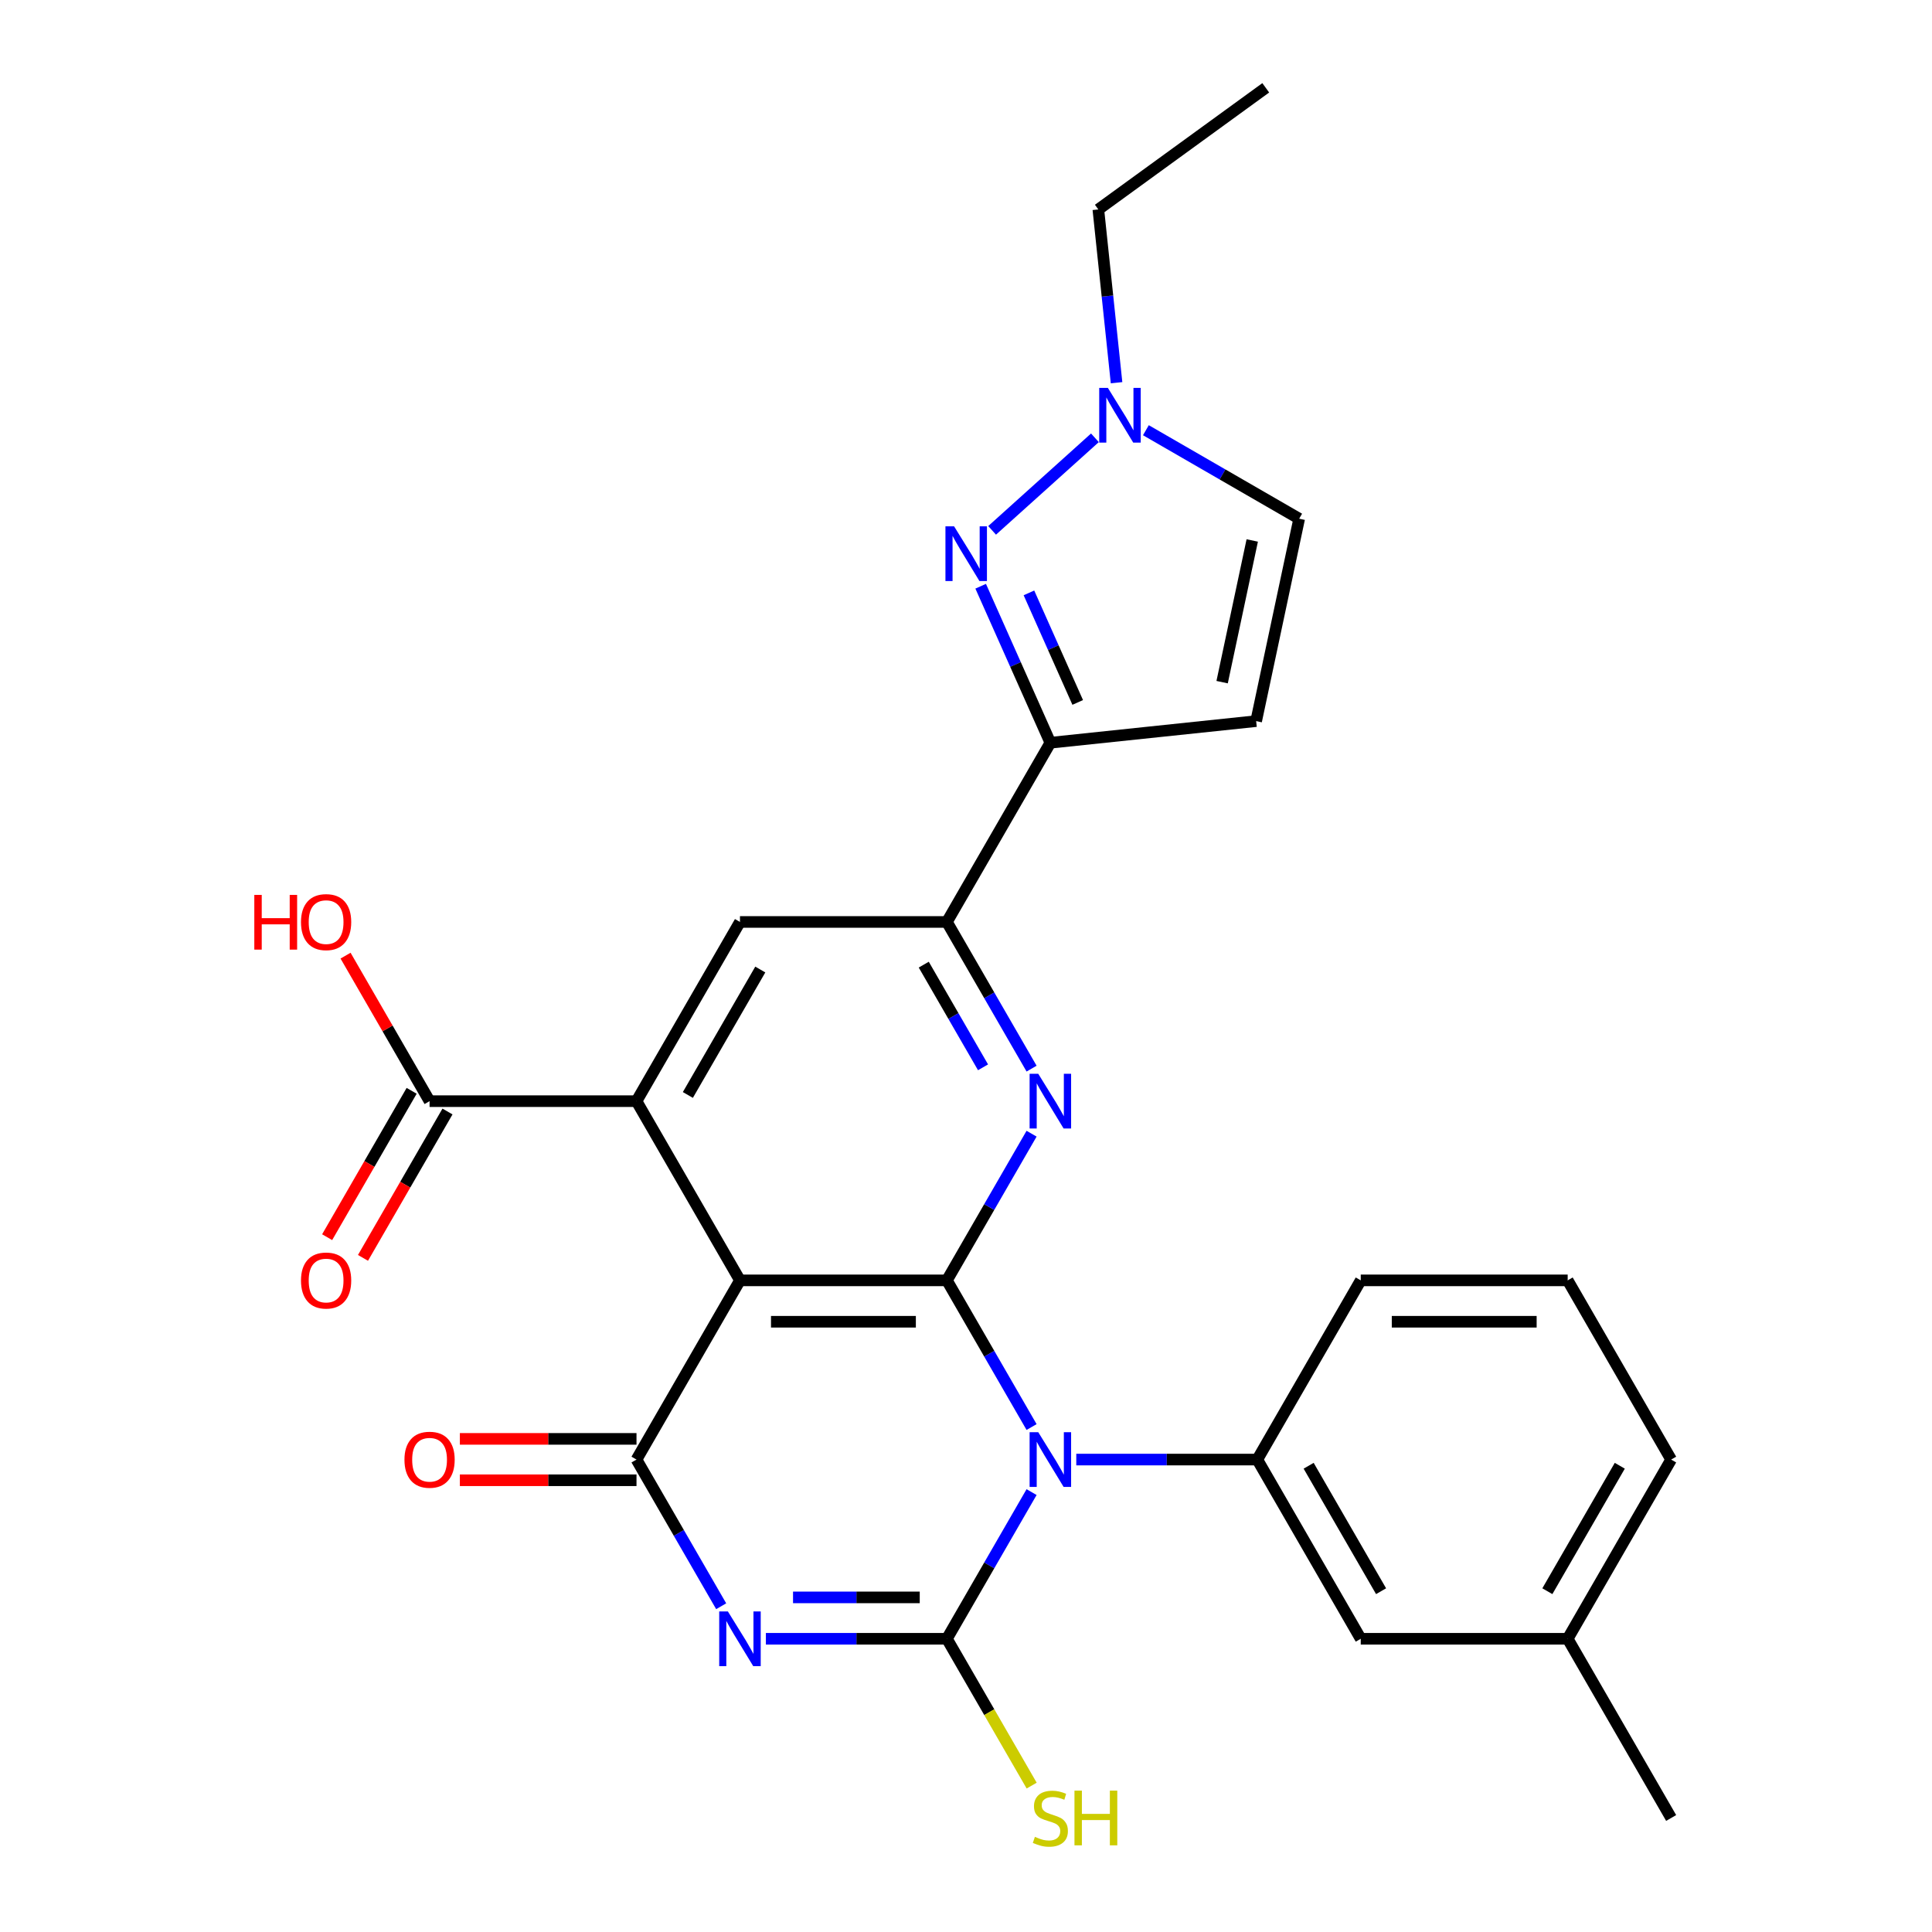 <?xml version='1.0' encoding='iso-8859-1'?>
<svg version='1.1' baseProfile='full'
              xmlns='http://www.w3.org/2000/svg'
                      xmlns:rdkit='http://www.rdkit.org/xml'
                      xmlns:xlink='http://www.w3.org/1999/xlink'
                  xml:space='preserve'
width='1000px' height='1000px' viewBox='0 0 1000 1000'>
<!-- END OF HEADER -->
<rect style='opacity:1.0;fill:#FFFFFF;stroke:none' width='1000' height='1000' x='0' y='0'> </rect>
<path class='bond-0' d='M 533.943,738.634 L 512.027,700.674' style='fill:none;fill-rule:evenodd;stroke:#0000FF;stroke-width:6px;stroke-linecap:butt;stroke-linejoin:miter;stroke-opacity:1' />
<path class='bond-0' d='M 512.027,700.674 L 490.111,662.714' style='fill:none;fill-rule:evenodd;stroke:#000000;stroke-width:6px;stroke-linecap:butt;stroke-linejoin:miter;stroke-opacity:1' />
<path class='bond-1' d='M 533.943,772.309 L 512.027,810.268' style='fill:none;fill-rule:evenodd;stroke:#0000FF;stroke-width:6px;stroke-linecap:butt;stroke-linejoin:miter;stroke-opacity:1' />
<path class='bond-1' d='M 512.027,810.268 L 490.111,848.228' style='fill:none;fill-rule:evenodd;stroke:#000000;stroke-width:6px;stroke-linecap:butt;stroke-linejoin:miter;stroke-opacity:1' />
<path class='bond-10' d='M 557.081,755.471 L 603.926,755.471' style='fill:none;fill-rule:evenodd;stroke:#0000FF;stroke-width:6px;stroke-linecap:butt;stroke-linejoin:miter;stroke-opacity:1' />
<path class='bond-10' d='M 603.926,755.471 L 650.77,755.471' style='fill:none;fill-rule:evenodd;stroke:#000000;stroke-width:6px;stroke-linecap:butt;stroke-linejoin:miter;stroke-opacity:1' />
<path class='bond-3' d='M 490.111,662.714 L 383.004,662.714' style='fill:none;fill-rule:evenodd;stroke:#000000;stroke-width:6px;stroke-linecap:butt;stroke-linejoin:miter;stroke-opacity:1' />
<path class='bond-3' d='M 474.045,684.136 L 399.07,684.136' style='fill:none;fill-rule:evenodd;stroke:#000000;stroke-width:6px;stroke-linecap:butt;stroke-linejoin:miter;stroke-opacity:1' />
<path class='bond-5' d='M 490.111,662.714 L 512.027,624.755' style='fill:none;fill-rule:evenodd;stroke:#000000;stroke-width:6px;stroke-linecap:butt;stroke-linejoin:miter;stroke-opacity:1' />
<path class='bond-5' d='M 512.027,624.755 L 533.943,586.795' style='fill:none;fill-rule:evenodd;stroke:#0000FF;stroke-width:6px;stroke-linecap:butt;stroke-linejoin:miter;stroke-opacity:1' />
<path class='bond-2' d='M 490.111,848.228 L 443.266,848.228' style='fill:none;fill-rule:evenodd;stroke:#000000;stroke-width:6px;stroke-linecap:butt;stroke-linejoin:miter;stroke-opacity:1' />
<path class='bond-2' d='M 443.266,848.228 L 396.422,848.228' style='fill:none;fill-rule:evenodd;stroke:#0000FF;stroke-width:6px;stroke-linecap:butt;stroke-linejoin:miter;stroke-opacity:1' />
<path class='bond-2' d='M 476.057,826.807 L 443.266,826.807' style='fill:none;fill-rule:evenodd;stroke:#000000;stroke-width:6px;stroke-linecap:butt;stroke-linejoin:miter;stroke-opacity:1' />
<path class='bond-2' d='M 443.266,826.807 L 410.475,826.807' style='fill:none;fill-rule:evenodd;stroke:#0000FF;stroke-width:6px;stroke-linecap:butt;stroke-linejoin:miter;stroke-opacity:1' />
<path class='bond-17' d='M 490.111,848.228 L 512.05,886.228' style='fill:none;fill-rule:evenodd;stroke:#000000;stroke-width:6px;stroke-linecap:butt;stroke-linejoin:miter;stroke-opacity:1' />
<path class='bond-17' d='M 512.05,886.228 L 533.989,924.227' style='fill:none;fill-rule:evenodd;stroke:#CCCC00;stroke-width:6px;stroke-linecap:butt;stroke-linejoin:miter;stroke-opacity:1' />
<path class='bond-4' d='M 373.283,831.39 L 351.367,793.431' style='fill:none;fill-rule:evenodd;stroke:#0000FF;stroke-width:6px;stroke-linecap:butt;stroke-linejoin:miter;stroke-opacity:1' />
<path class='bond-4' d='M 351.367,793.431 L 329.451,755.471' style='fill:none;fill-rule:evenodd;stroke:#000000;stroke-width:6px;stroke-linecap:butt;stroke-linejoin:miter;stroke-opacity:1' />
<path class='bond-6' d='M 383.004,662.714 L 329.451,569.958' style='fill:none;fill-rule:evenodd;stroke:#000000;stroke-width:6px;stroke-linecap:butt;stroke-linejoin:miter;stroke-opacity:1' />
<path class='bond-28' d='M 383.004,662.714 L 329.451,755.471' style='fill:none;fill-rule:evenodd;stroke:#000000;stroke-width:6px;stroke-linecap:butt;stroke-linejoin:miter;stroke-opacity:1' />
<path class='bond-16' d='M 329.451,744.761 L 283.737,744.761' style='fill:none;fill-rule:evenodd;stroke:#000000;stroke-width:6px;stroke-linecap:butt;stroke-linejoin:miter;stroke-opacity:1' />
<path class='bond-16' d='M 283.737,744.761 L 238.023,744.761' style='fill:none;fill-rule:evenodd;stroke:#FF0000;stroke-width:6px;stroke-linecap:butt;stroke-linejoin:miter;stroke-opacity:1' />
<path class='bond-16' d='M 329.451,766.182 L 283.737,766.182' style='fill:none;fill-rule:evenodd;stroke:#000000;stroke-width:6px;stroke-linecap:butt;stroke-linejoin:miter;stroke-opacity:1' />
<path class='bond-16' d='M 283.737,766.182 L 238.023,766.182' style='fill:none;fill-rule:evenodd;stroke:#FF0000;stroke-width:6px;stroke-linecap:butt;stroke-linejoin:miter;stroke-opacity:1' />
<path class='bond-9' d='M 533.943,553.12 L 512.027,515.16' style='fill:none;fill-rule:evenodd;stroke:#0000FF;stroke-width:6px;stroke-linecap:butt;stroke-linejoin:miter;stroke-opacity:1' />
<path class='bond-9' d='M 512.027,515.16 L 490.111,477.201' style='fill:none;fill-rule:evenodd;stroke:#000000;stroke-width:6px;stroke-linecap:butt;stroke-linejoin:miter;stroke-opacity:1' />
<path class='bond-9' d='M 508.816,552.443 L 493.475,525.871' style='fill:none;fill-rule:evenodd;stroke:#0000FF;stroke-width:6px;stroke-linecap:butt;stroke-linejoin:miter;stroke-opacity:1' />
<path class='bond-9' d='M 493.475,525.871 L 478.134,499.299' style='fill:none;fill-rule:evenodd;stroke:#000000;stroke-width:6px;stroke-linecap:butt;stroke-linejoin:miter;stroke-opacity:1' />
<path class='bond-14' d='M 329.451,569.958 L 222.345,569.958' style='fill:none;fill-rule:evenodd;stroke:#000000;stroke-width:6px;stroke-linecap:butt;stroke-linejoin:miter;stroke-opacity:1' />
<path class='bond-30' d='M 329.451,569.958 L 383.004,477.201' style='fill:none;fill-rule:evenodd;stroke:#000000;stroke-width:6px;stroke-linecap:butt;stroke-linejoin:miter;stroke-opacity:1' />
<path class='bond-30' d='M 356.036,566.755 L 393.523,501.825' style='fill:none;fill-rule:evenodd;stroke:#000000;stroke-width:6px;stroke-linecap:butt;stroke-linejoin:miter;stroke-opacity:1' />
<path class='bond-7' d='M 507.596,303.435 L 525.63,343.94' style='fill:none;fill-rule:evenodd;stroke:#0000FF;stroke-width:6px;stroke-linecap:butt;stroke-linejoin:miter;stroke-opacity:1' />
<path class='bond-7' d='M 525.63,343.94 L 543.664,384.444' style='fill:none;fill-rule:evenodd;stroke:#000000;stroke-width:6px;stroke-linecap:butt;stroke-linejoin:miter;stroke-opacity:1' />
<path class='bond-7' d='M 532.576,306.874 L 545.199,335.227' style='fill:none;fill-rule:evenodd;stroke:#0000FF;stroke-width:6px;stroke-linecap:butt;stroke-linejoin:miter;stroke-opacity:1' />
<path class='bond-7' d='M 545.199,335.227 L 557.823,363.58' style='fill:none;fill-rule:evenodd;stroke:#000000;stroke-width:6px;stroke-linecap:butt;stroke-linejoin:miter;stroke-opacity:1' />
<path class='bond-13' d='M 513.517,274.516 L 566.729,226.604' style='fill:none;fill-rule:evenodd;stroke:#0000FF;stroke-width:6px;stroke-linecap:butt;stroke-linejoin:miter;stroke-opacity:1' />
<path class='bond-8' d='M 543.664,384.444 L 490.111,477.201' style='fill:none;fill-rule:evenodd;stroke:#000000;stroke-width:6px;stroke-linecap:butt;stroke-linejoin:miter;stroke-opacity:1' />
<path class='bond-12' d='M 543.664,384.444 L 650.183,373.249' style='fill:none;fill-rule:evenodd;stroke:#000000;stroke-width:6px;stroke-linecap:butt;stroke-linejoin:miter;stroke-opacity:1' />
<path class='bond-11' d='M 490.111,477.201 L 383.004,477.201' style='fill:none;fill-rule:evenodd;stroke:#000000;stroke-width:6px;stroke-linecap:butt;stroke-linejoin:miter;stroke-opacity:1' />
<path class='bond-18' d='M 650.77,755.471 L 704.323,848.228' style='fill:none;fill-rule:evenodd;stroke:#000000;stroke-width:6px;stroke-linecap:butt;stroke-linejoin:miter;stroke-opacity:1' />
<path class='bond-18' d='M 677.354,758.674 L 714.842,823.604' style='fill:none;fill-rule:evenodd;stroke:#000000;stroke-width:6px;stroke-linecap:butt;stroke-linejoin:miter;stroke-opacity:1' />
<path class='bond-22' d='M 650.77,755.471 L 704.323,662.714' style='fill:none;fill-rule:evenodd;stroke:#000000;stroke-width:6px;stroke-linecap:butt;stroke-linejoin:miter;stroke-opacity:1' />
<path class='bond-15' d='M 650.183,373.249 L 672.452,268.483' style='fill:none;fill-rule:evenodd;stroke:#000000;stroke-width:6px;stroke-linecap:butt;stroke-linejoin:miter;stroke-opacity:1' />
<path class='bond-15' d='M 632.57,353.08 L 648.159,279.744' style='fill:none;fill-rule:evenodd;stroke:#000000;stroke-width:6px;stroke-linecap:butt;stroke-linejoin:miter;stroke-opacity:1' />
<path class='bond-23' d='M 577.926,198.092 L 573.213,153.251' style='fill:none;fill-rule:evenodd;stroke:#0000FF;stroke-width:6px;stroke-linecap:butt;stroke-linejoin:miter;stroke-opacity:1' />
<path class='bond-23' d='M 573.213,153.251 L 568.5,108.41' style='fill:none;fill-rule:evenodd;stroke:#000000;stroke-width:6px;stroke-linecap:butt;stroke-linejoin:miter;stroke-opacity:1' />
<path class='bond-31' d='M 593.113,222.676 L 632.782,245.58' style='fill:none;fill-rule:evenodd;stroke:#0000FF;stroke-width:6px;stroke-linecap:butt;stroke-linejoin:miter;stroke-opacity:1' />
<path class='bond-31' d='M 632.782,245.58 L 672.452,268.483' style='fill:none;fill-rule:evenodd;stroke:#000000;stroke-width:6px;stroke-linecap:butt;stroke-linejoin:miter;stroke-opacity:1' />
<path class='bond-19' d='M 213.069,564.602 L 191.199,602.482' style='fill:none;fill-rule:evenodd;stroke:#000000;stroke-width:6px;stroke-linecap:butt;stroke-linejoin:miter;stroke-opacity:1' />
<path class='bond-19' d='M 191.199,602.482 L 169.33,640.362' style='fill:none;fill-rule:evenodd;stroke:#FF0000;stroke-width:6px;stroke-linecap:butt;stroke-linejoin:miter;stroke-opacity:1' />
<path class='bond-19' d='M 231.621,575.313 L 209.751,613.193' style='fill:none;fill-rule:evenodd;stroke:#000000;stroke-width:6px;stroke-linecap:butt;stroke-linejoin:miter;stroke-opacity:1' />
<path class='bond-19' d='M 209.751,613.193 L 187.881,651.072' style='fill:none;fill-rule:evenodd;stroke:#FF0000;stroke-width:6px;stroke-linecap:butt;stroke-linejoin:miter;stroke-opacity:1' />
<path class='bond-20' d='M 222.345,569.958 L 200.602,532.298' style='fill:none;fill-rule:evenodd;stroke:#000000;stroke-width:6px;stroke-linecap:butt;stroke-linejoin:miter;stroke-opacity:1' />
<path class='bond-20' d='M 200.602,532.298 L 178.859,494.639' style='fill:none;fill-rule:evenodd;stroke:#FF0000;stroke-width:6px;stroke-linecap:butt;stroke-linejoin:miter;stroke-opacity:1' />
<path class='bond-21' d='M 704.323,848.228 L 811.43,848.228' style='fill:none;fill-rule:evenodd;stroke:#000000;stroke-width:6px;stroke-linecap:butt;stroke-linejoin:miter;stroke-opacity:1' />
<path class='bond-26' d='M 811.43,848.228 L 864.983,940.985' style='fill:none;fill-rule:evenodd;stroke:#000000;stroke-width:6px;stroke-linecap:butt;stroke-linejoin:miter;stroke-opacity:1' />
<path class='bond-29' d='M 811.43,848.228 L 864.983,755.471' style='fill:none;fill-rule:evenodd;stroke:#000000;stroke-width:6px;stroke-linecap:butt;stroke-linejoin:miter;stroke-opacity:1' />
<path class='bond-29' d='M 800.911,823.604 L 838.398,758.674' style='fill:none;fill-rule:evenodd;stroke:#000000;stroke-width:6px;stroke-linecap:butt;stroke-linejoin:miter;stroke-opacity:1' />
<path class='bond-24' d='M 704.323,662.714 L 811.43,662.714' style='fill:none;fill-rule:evenodd;stroke:#000000;stroke-width:6px;stroke-linecap:butt;stroke-linejoin:miter;stroke-opacity:1' />
<path class='bond-24' d='M 720.389,684.136 L 795.364,684.136' style='fill:none;fill-rule:evenodd;stroke:#000000;stroke-width:6px;stroke-linecap:butt;stroke-linejoin:miter;stroke-opacity:1' />
<path class='bond-27' d='M 568.5,108.41 L 655.15,45.455' style='fill:none;fill-rule:evenodd;stroke:#000000;stroke-width:6px;stroke-linecap:butt;stroke-linejoin:miter;stroke-opacity:1' />
<path class='bond-25' d='M 811.43,662.714 L 864.983,755.471' style='fill:none;fill-rule:evenodd;stroke:#000000;stroke-width:6px;stroke-linecap:butt;stroke-linejoin:miter;stroke-opacity:1' />
<path  class='atom-0' d='M 537.404 741.311
L 546.684 756.311
Q 547.604 757.791, 549.084 760.471
Q 550.564 763.151, 550.644 763.311
L 550.644 741.311
L 554.404 741.311
L 554.404 769.631
L 550.524 769.631
L 540.564 753.231
Q 539.404 751.311, 538.164 749.111
Q 536.964 746.911, 536.604 746.231
L 536.604 769.631
L 532.924 769.631
L 532.924 741.311
L 537.404 741.311
' fill='#0000FF'/>
<path  class='atom-3' d='M 376.744 834.068
L 386.024 849.068
Q 386.944 850.548, 388.424 853.228
Q 389.904 855.908, 389.984 856.068
L 389.984 834.068
L 393.744 834.068
L 393.744 862.388
L 389.864 862.388
L 379.904 845.988
Q 378.744 844.068, 377.504 841.868
Q 376.304 839.668, 375.944 838.988
L 375.944 862.388
L 372.264 862.388
L 372.264 834.068
L 376.744 834.068
' fill='#0000FF'/>
<path  class='atom-6' d='M 537.404 555.798
L 546.684 570.798
Q 547.604 572.278, 549.084 574.958
Q 550.564 577.638, 550.644 577.798
L 550.644 555.798
L 554.404 555.798
L 554.404 584.118
L 550.524 584.118
L 540.564 567.718
Q 539.404 565.798, 538.164 563.598
Q 536.964 561.398, 536.604 560.718
L 536.604 584.118
L 532.924 584.118
L 532.924 555.798
L 537.404 555.798
' fill='#0000FF'/>
<path  class='atom-8' d='M 493.84 272.438
L 503.12 287.438
Q 504.04 288.918, 505.52 291.598
Q 507 294.278, 507.08 294.438
L 507.08 272.438
L 510.84 272.438
L 510.84 300.758
L 506.96 300.758
L 497 284.358
Q 495.84 282.438, 494.6 280.238
Q 493.4 278.038, 493.04 277.358
L 493.04 300.758
L 489.36 300.758
L 489.36 272.438
L 493.84 272.438
' fill='#0000FF'/>
<path  class='atom-14' d='M 573.435 200.77
L 582.715 215.77
Q 583.635 217.25, 585.115 219.93
Q 586.595 222.61, 586.675 222.77
L 586.675 200.77
L 590.435 200.77
L 590.435 229.09
L 586.555 229.09
L 576.595 212.69
Q 575.435 210.77, 574.195 208.57
Q 572.995 206.37, 572.635 205.69
L 572.635 229.09
L 568.955 229.09
L 568.955 200.77
L 573.435 200.77
' fill='#0000FF'/>
<path  class='atom-17' d='M 209.345 755.551
Q 209.345 748.751, 212.705 744.951
Q 216.065 741.151, 222.345 741.151
Q 228.625 741.151, 231.985 744.951
Q 235.345 748.751, 235.345 755.551
Q 235.345 762.431, 231.945 766.351
Q 228.545 770.231, 222.345 770.231
Q 216.105 770.231, 212.705 766.351
Q 209.345 762.471, 209.345 755.551
M 222.345 767.031
Q 226.665 767.031, 228.985 764.151
Q 231.345 761.231, 231.345 755.551
Q 231.345 749.991, 228.985 747.191
Q 226.665 744.351, 222.345 744.351
Q 218.025 744.351, 215.665 747.151
Q 213.345 749.951, 213.345 755.551
Q 213.345 761.271, 215.665 764.151
Q 218.025 767.031, 222.345 767.031
' fill='#FF0000'/>
<path  class='atom-18' d='M 535.664 950.745
Q 535.984 950.865, 537.304 951.425
Q 538.624 951.985, 540.064 952.345
Q 541.544 952.665, 542.984 952.665
Q 545.664 952.665, 547.224 951.385
Q 548.784 950.065, 548.784 947.785
Q 548.784 946.225, 547.984 945.265
Q 547.224 944.305, 546.024 943.785
Q 544.824 943.265, 542.824 942.665
Q 540.304 941.905, 538.784 941.185
Q 537.304 940.465, 536.224 938.945
Q 535.184 937.425, 535.184 934.865
Q 535.184 931.305, 537.584 929.105
Q 540.024 926.905, 544.824 926.905
Q 548.104 926.905, 551.824 928.465
L 550.904 931.545
Q 547.504 930.145, 544.944 930.145
Q 542.184 930.145, 540.664 931.305
Q 539.144 932.425, 539.184 934.385
Q 539.184 935.905, 539.944 936.825
Q 540.744 937.745, 541.864 938.265
Q 543.024 938.785, 544.944 939.385
Q 547.504 940.185, 549.024 940.985
Q 550.544 941.785, 551.624 943.425
Q 552.744 945.025, 552.744 947.785
Q 552.744 951.705, 550.104 953.825
Q 547.504 955.905, 543.144 955.905
Q 540.624 955.905, 538.704 955.345
Q 536.824 954.825, 534.584 953.905
L 535.664 950.745
' fill='#CCCC00'/>
<path  class='atom-18' d='M 556.144 926.825
L 559.984 926.825
L 559.984 938.865
L 574.464 938.865
L 574.464 926.825
L 578.304 926.825
L 578.304 955.145
L 574.464 955.145
L 574.464 942.065
L 559.984 942.065
L 559.984 955.145
L 556.144 955.145
L 556.144 926.825
' fill='#CCCC00'/>
<path  class='atom-20' d='M 155.792 662.794
Q 155.792 655.994, 159.152 652.194
Q 162.512 648.394, 168.792 648.394
Q 175.072 648.394, 178.432 652.194
Q 181.792 655.994, 181.792 662.794
Q 181.792 669.674, 178.392 673.594
Q 174.992 677.474, 168.792 677.474
Q 162.552 677.474, 159.152 673.594
Q 155.792 669.714, 155.792 662.794
M 168.792 674.274
Q 173.112 674.274, 175.432 671.394
Q 177.792 668.474, 177.792 662.794
Q 177.792 657.234, 175.432 654.434
Q 173.112 651.594, 168.792 651.594
Q 164.472 651.594, 162.112 654.394
Q 159.792 657.194, 159.792 662.794
Q 159.792 668.514, 162.112 671.394
Q 164.472 674.274, 168.792 674.274
' fill='#FF0000'/>
<path  class='atom-21' d='M 131.632 463.201
L 135.472 463.201
L 135.472 475.241
L 149.952 475.241
L 149.952 463.201
L 153.792 463.201
L 153.792 491.521
L 149.952 491.521
L 149.952 478.441
L 135.472 478.441
L 135.472 491.521
L 131.632 491.521
L 131.632 463.201
' fill='#FF0000'/>
<path  class='atom-21' d='M 155.792 477.281
Q 155.792 470.481, 159.152 466.681
Q 162.512 462.881, 168.792 462.881
Q 175.072 462.881, 178.432 466.681
Q 181.792 470.481, 181.792 477.281
Q 181.792 484.161, 178.392 488.081
Q 174.992 491.961, 168.792 491.961
Q 162.552 491.961, 159.152 488.081
Q 155.792 484.201, 155.792 477.281
M 168.792 488.761
Q 173.112 488.761, 175.432 485.881
Q 177.792 482.961, 177.792 477.281
Q 177.792 471.721, 175.432 468.921
Q 173.112 466.081, 168.792 466.081
Q 164.472 466.081, 162.112 468.881
Q 159.792 471.681, 159.792 477.281
Q 159.792 483.001, 162.112 485.881
Q 164.472 488.761, 168.792 488.761
' fill='#FF0000'/>
</svg>
